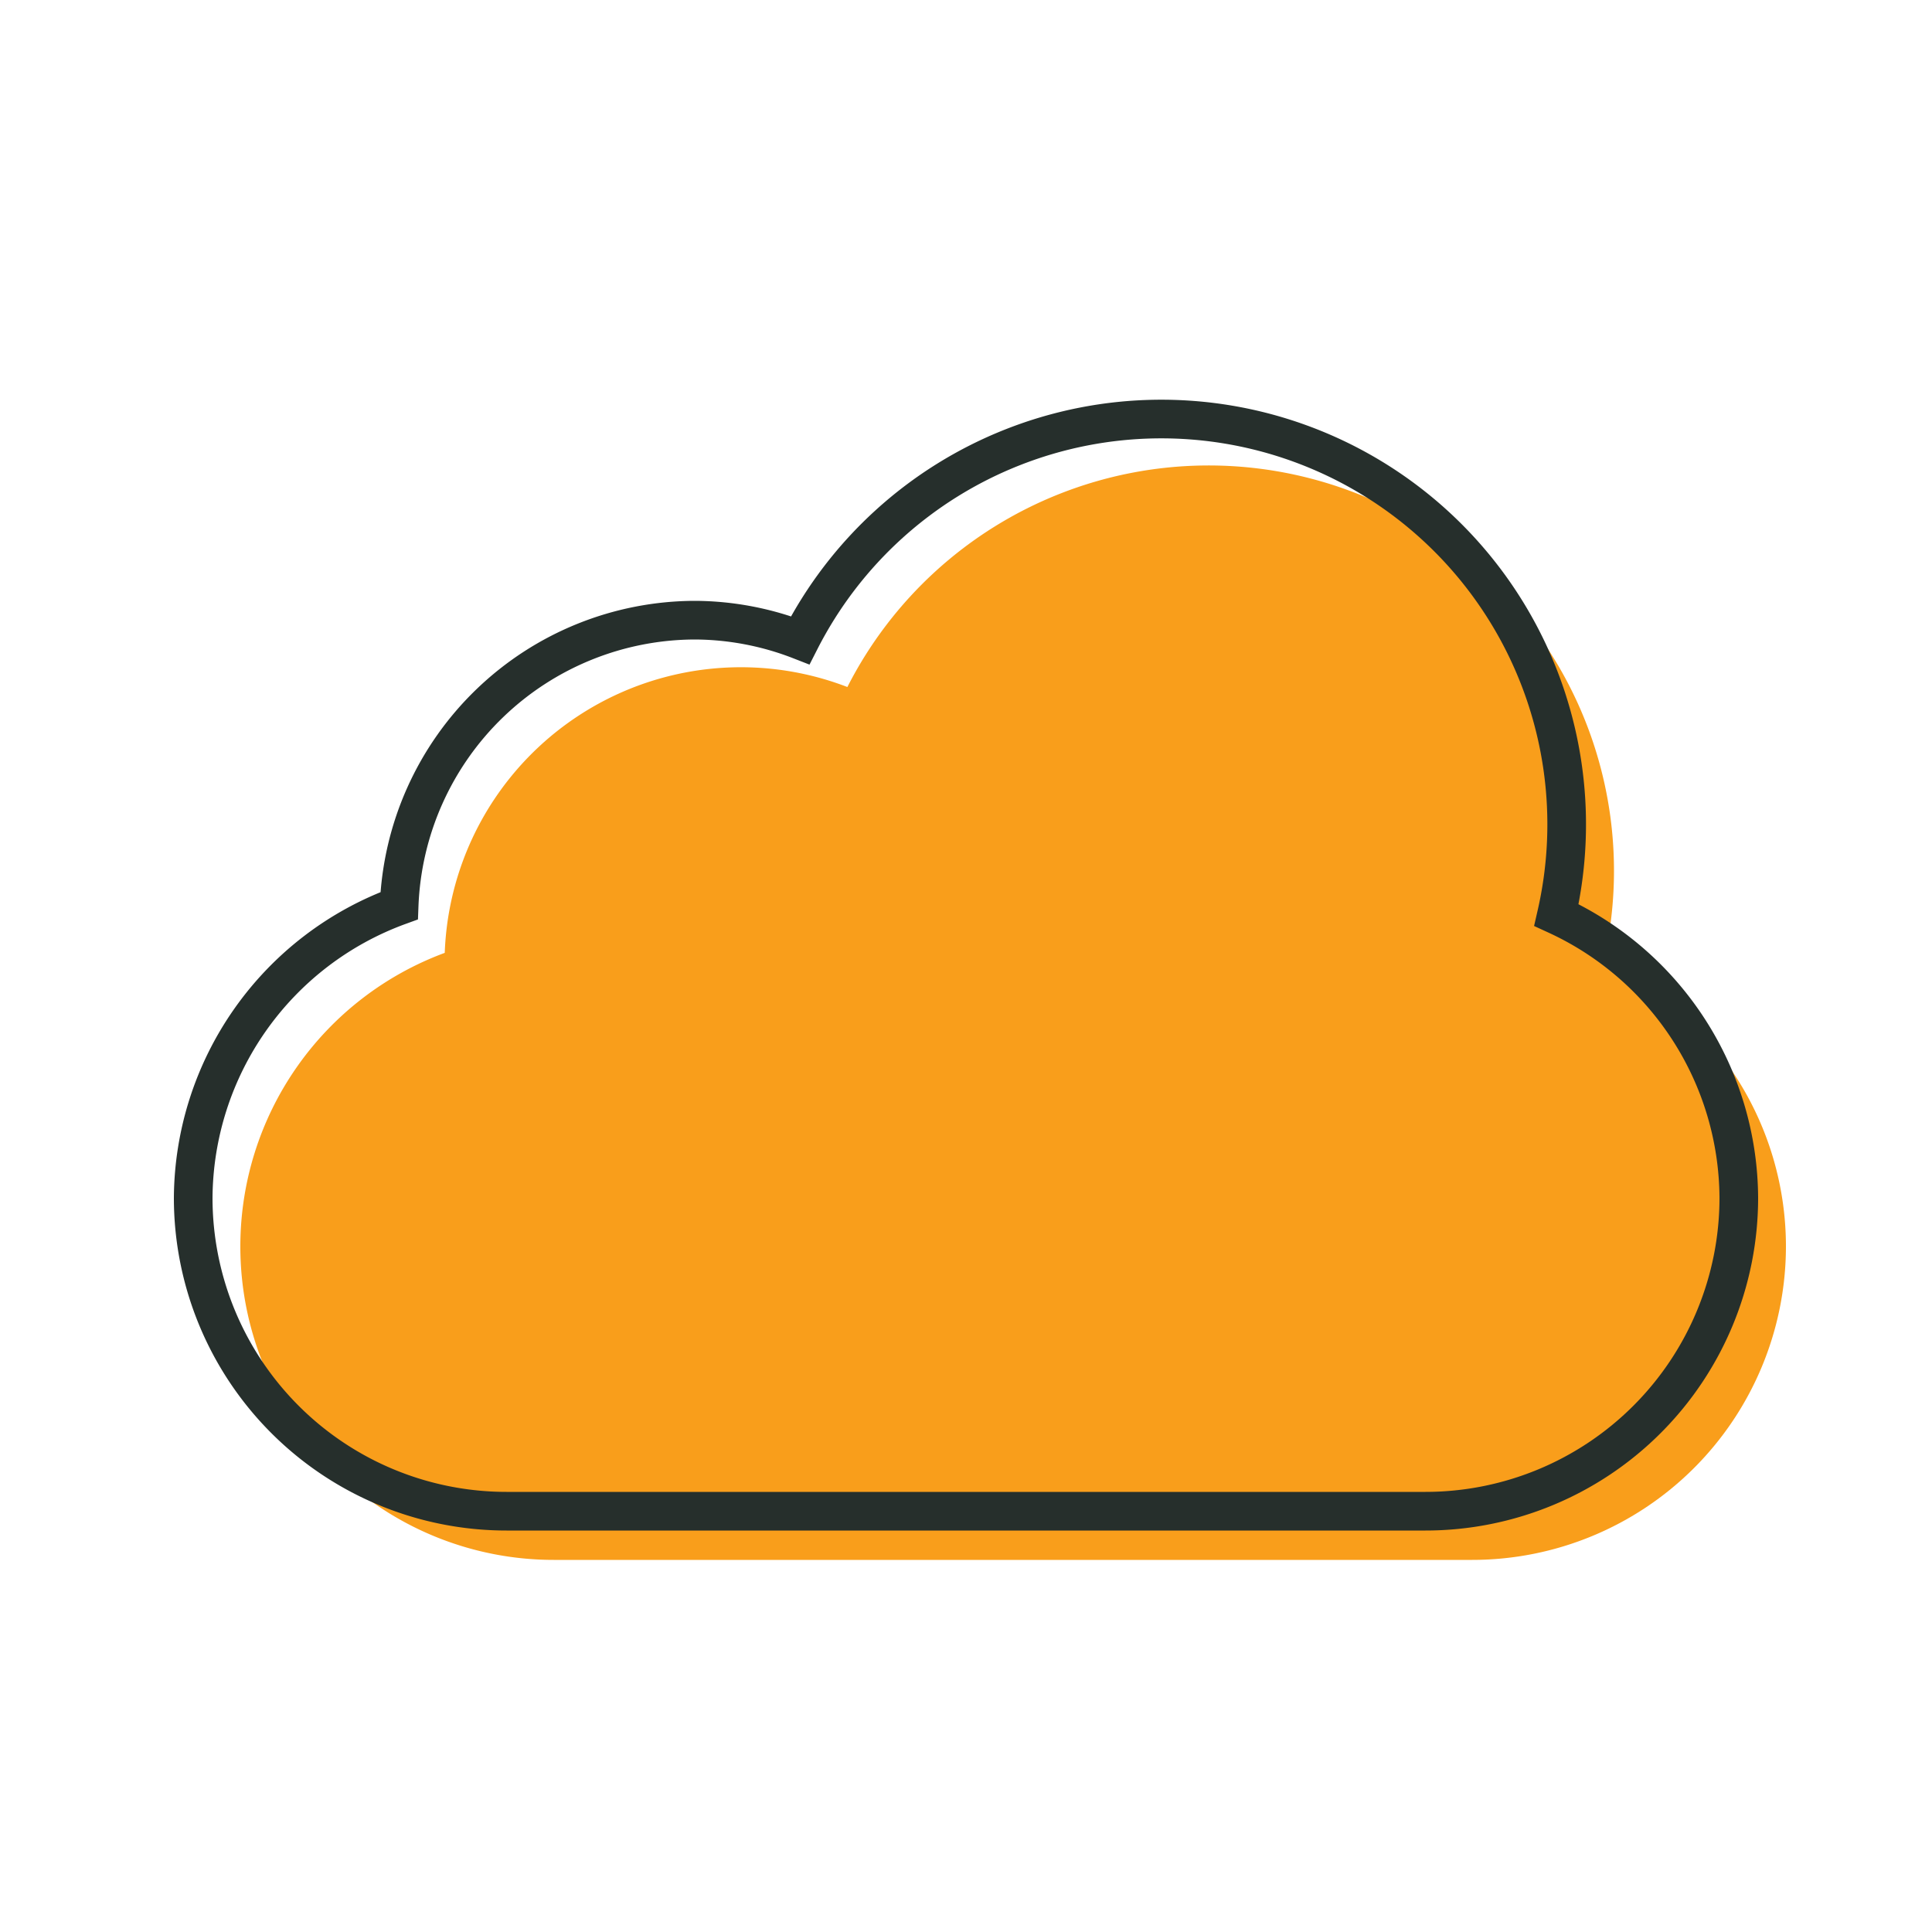<svg xmlns="http://www.w3.org/2000/svg" viewBox="0 0 50 50"><path d="M41.5,24.9a10.49,10.49,0,0,0-19.57-7.12,7.67,7.67,0,0,0-10.42,6.88,8.1,8.1,0,0,0-5.29,7.6h0a8.11,8.11,0,0,0,8.11,8.11H38.1a8.12,8.12,0,0,0,8.12-8.11h0A8.1,8.1,0,0,0,41.5,24.9Z" fill="#f99e1b"/><path d="M40.28,23.68a10.49,10.49,0,0,0-19.57-7.11A7.6,7.6,0,0,0,18,16.05a7.68,7.68,0,0,0-7.67,7.39A8.1,8.1,0,0,0,5,31H5a8.11,8.11,0,0,0,8.11,8.11H36.89A8.11,8.11,0,0,0,45,31h0A8.1,8.1,0,0,0,40.28,23.68Z" fill="none" stroke="#262f2c"/></svg>